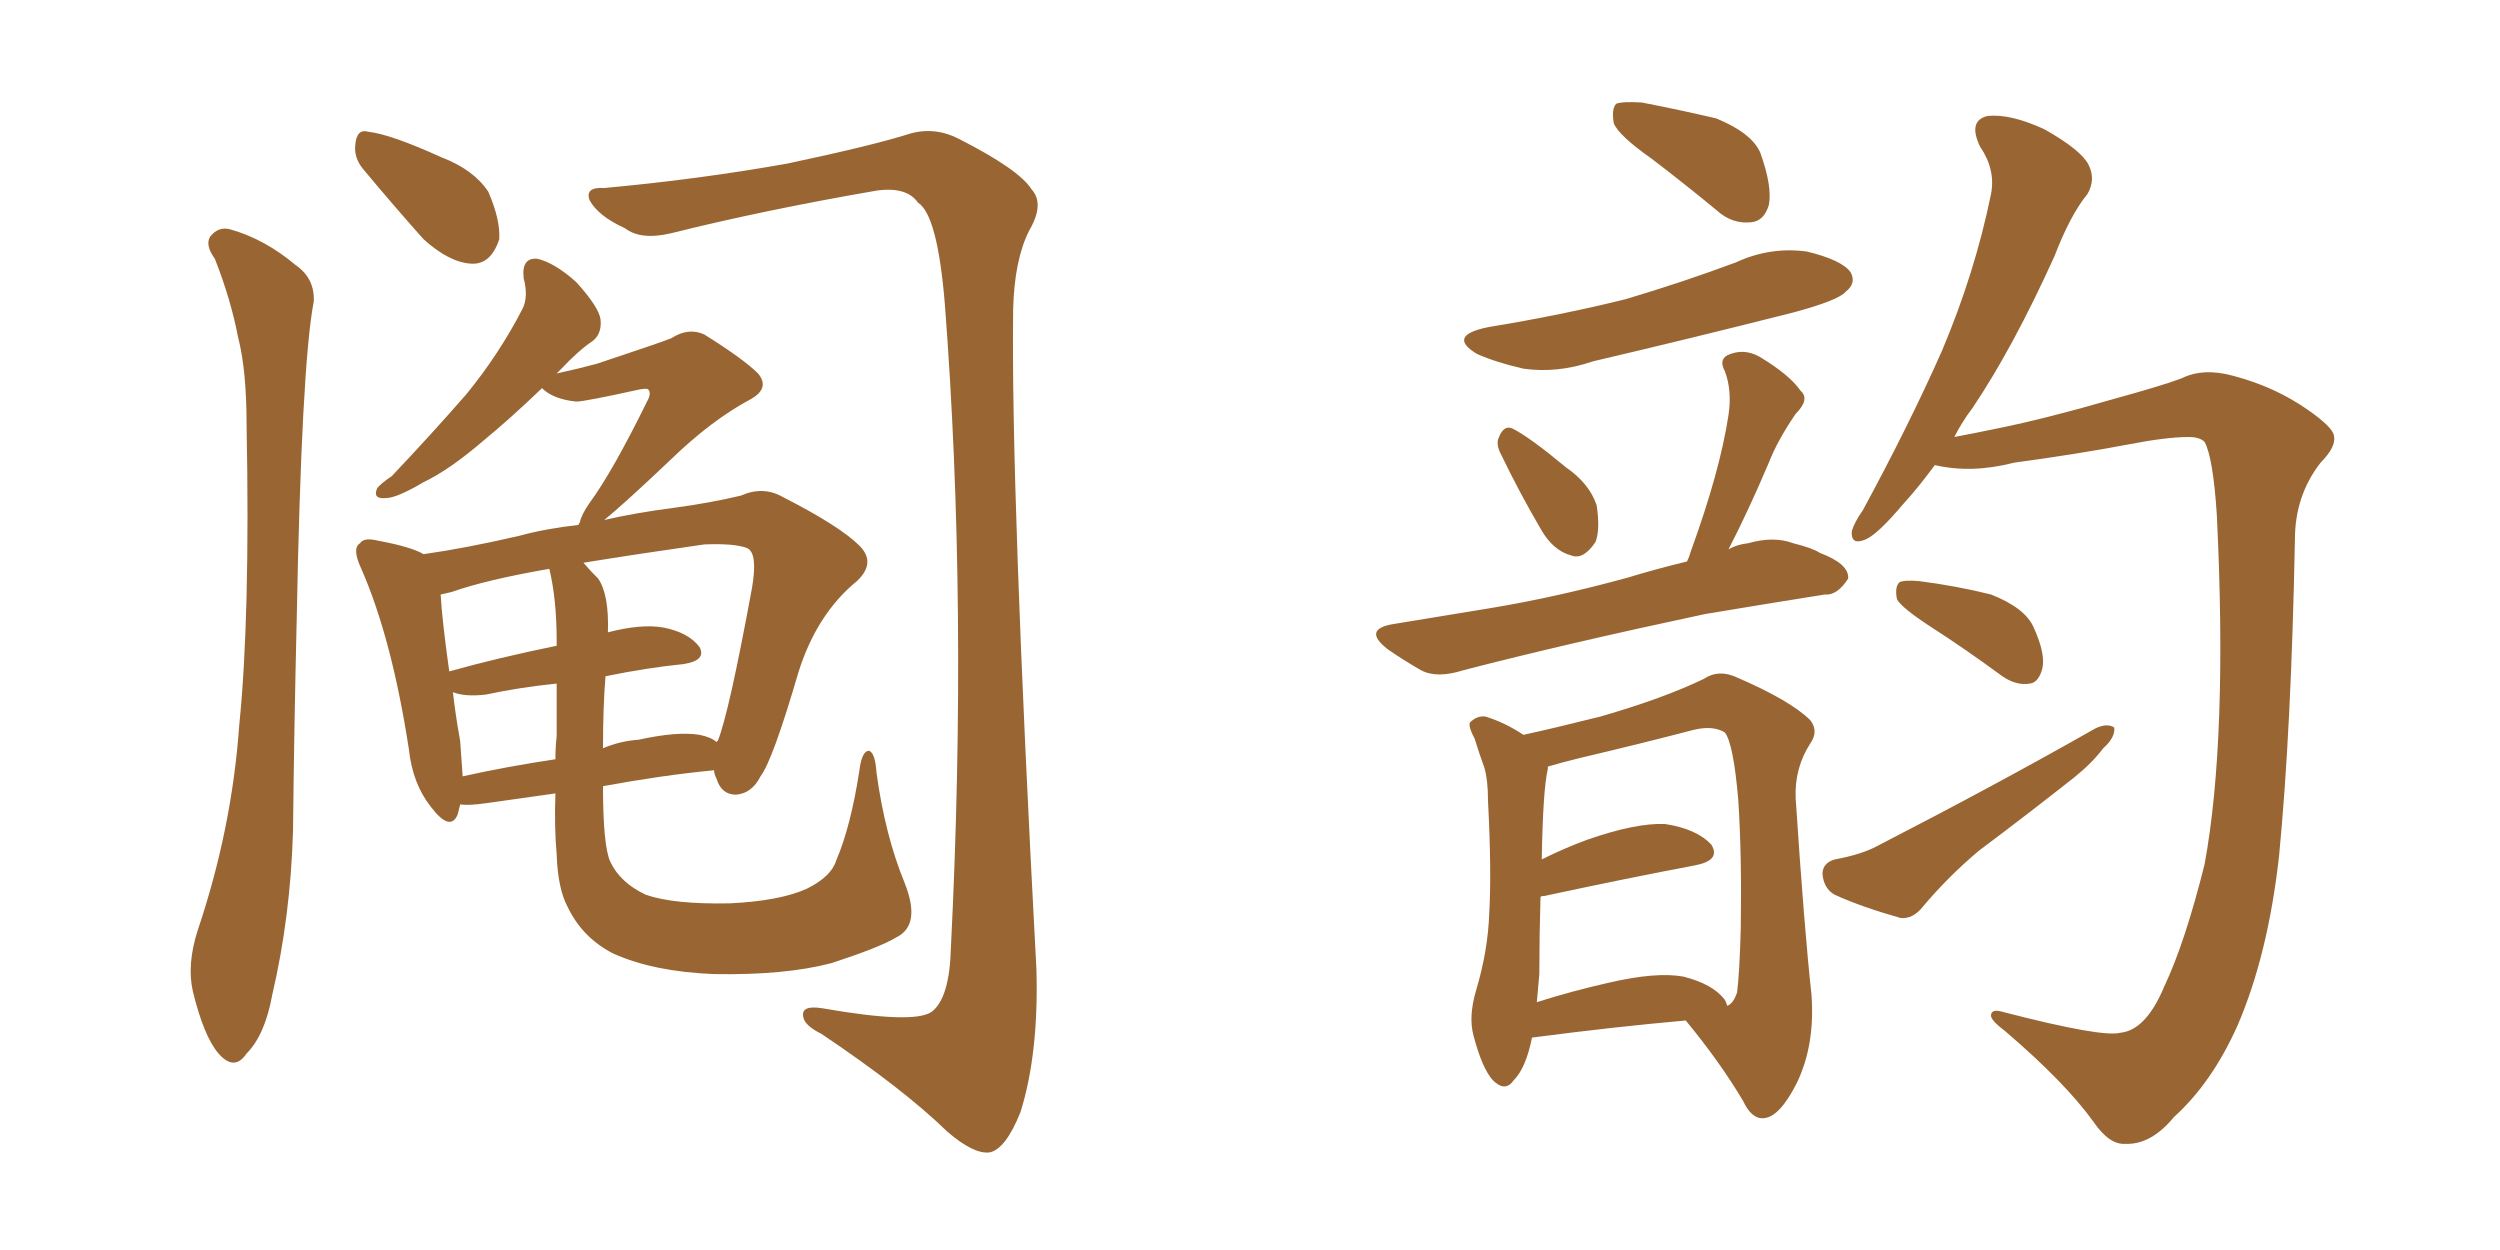 <svg xmlns="http://www.w3.org/2000/svg" xmlns:xlink="http://www.w3.org/1999/xlink" width="300" height="150"><path fill="#996633" padding="10" d="M25.78 31.05L25.78 31.05Q24.61 29.44 25.20 28.42L25.20 28.42Q26.22 27.10 27.69 27.54L27.69 27.54Q31.79 28.71 35.45 31.79L35.45 31.79Q37.79 33.40 37.65 36.18L37.65 36.18Q36.18 43.80 35.60 74.56L35.60 74.56Q35.30 87.01 35.16 99.76L35.16 99.76Q34.86 110.01 32.67 119.38L32.67 119.38Q31.79 124.22 29.59 126.42L29.59 126.42Q28.13 128.61 26.22 126.42L26.22 126.42Q24.46 124.37 23.14 118.95L23.14 118.95Q22.41 115.72 23.73 111.62L23.73 111.62Q27.83 99.46 28.71 87.01L28.71 87.01Q30.03 73.97 29.59 50.98L29.59 50.98Q29.59 44.38 28.56 40.43L28.56 40.43Q27.69 35.89 25.78 31.05ZM43.51 20.21L43.51 20.21Q42.48 18.90 42.63 17.43L42.63 17.43Q42.77 15.38 44.24 15.82L44.24 15.82Q46.88 16.11 53.03 18.90L53.03 18.90Q56.84 20.36 58.59 23.00L58.59 23.00Q60.06 26.37 59.91 28.71L59.91 28.71Q58.89 31.79 56.54 31.64L56.54 31.64Q53.91 31.49 50.83 28.71L50.83 28.71Q47.17 24.61 43.51 20.21ZM72.51 22.56L72.51 22.56Q83.79 21.53 94.48 19.63L94.48 19.63Q104.88 17.43 109.42 15.97L109.42 15.97Q112.35 15.23 115.14 16.70L115.14 16.70Q122.31 20.36 123.78 22.71L123.78 22.71Q125.39 24.46 123.49 27.69L123.49 27.69Q121.73 31.20 121.58 37.06L121.58 37.06Q121.29 58.59 124.37 116.31L124.37 116.31Q124.66 126.42 122.46 133.45L122.46 133.45Q120.70 137.84 118.80 138.28L118.80 138.28Q116.89 138.57 113.67 135.79L113.67 135.79Q108.40 130.66 98.58 124.07L98.58 124.07Q96.53 123.05 96.39 122.02L96.39 122.02Q96.09 120.56 98.73 121.00L98.73 121.00Q109.57 122.90 111.77 121.44L111.77 121.44Q113.96 119.82 114.11 113.67L114.11 113.67Q116.16 72.66 113.38 36.47L113.38 36.47Q112.50 25.78 110.16 24.32L110.16 24.32Q108.84 22.41 105.32 22.85L105.32 22.85Q91.70 25.20 80.57 27.98L80.57 27.98Q76.90 28.86 75 27.39L75 27.39Q71.78 25.93 70.75 24.02L70.75 24.02Q70.17 22.41 72.51 22.56ZM72.36 94.34L72.36 94.34Q72.36 101.51 73.24 103.42L73.24 103.42Q74.41 105.91 77.49 107.37L77.49 107.37Q80.86 108.54 87.60 108.40L87.60 108.40Q93.60 108.11 96.83 106.64L96.83 106.64Q99.76 105.18 100.34 103.27L100.34 103.27Q102.10 99.17 103.13 92.43L103.13 92.43Q103.42 90.09 104.30 90.09L104.30 90.09Q105.03 90.38 105.18 92.72L105.18 92.72Q106.20 100.20 108.54 105.91L108.54 105.91Q110.60 111.04 107.52 112.50L107.52 112.50Q105.62 113.67 99.76 115.58L99.76 115.58Q94.19 117.04 85.69 116.89L85.69 116.89Q78.37 116.60 73.54 114.40L73.54 114.40Q69.87 112.50 68.12 108.84L68.12 108.84Q66.94 106.64 66.80 102.54L66.80 102.54Q66.50 99.17 66.65 95.21L66.65 95.21Q62.40 95.80 58.30 96.39L58.30 96.39Q56.25 96.68 55.22 96.53L55.22 96.53Q55.08 97.12 54.93 97.71L54.93 97.71Q54.05 99.90 51.71 96.83L51.71 96.83Q49.51 94.04 49.07 89.94L49.07 89.94Q47.02 76.61 43.36 68.26L43.36 68.26Q42.19 65.77 43.21 65.19L43.21 65.19Q43.65 64.45 45.41 64.89L45.41 64.89Q49.37 65.63 50.83 66.50L50.83 66.50Q55.96 65.77 62.26 64.31L62.26 64.31Q65.48 63.43 69.43 62.99L69.43 62.99Q69.43 62.84 69.58 62.70L69.58 62.70Q69.73 61.82 70.75 60.35L70.75 60.35Q73.54 56.54 77.64 48.19L77.64 48.19Q78.22 47.17 77.78 46.73L77.78 46.73Q77.64 46.58 76.76 46.73L76.76 46.73Q70.17 48.19 69.14 48.19L69.14 48.19Q66.36 47.90 65.04 46.58L65.04 46.58Q61.23 50.24 58.01 52.88L58.01 52.88Q53.91 56.40 50.83 57.86L50.83 57.86Q47.61 59.77 46.29 59.77L46.29 59.77Q44.68 59.91 45.26 58.59L45.26 58.59Q45.70 58.01 47.02 57.13L47.02 57.13Q52.00 51.86 55.96 47.31L55.96 47.31Q59.91 42.48 62.70 37.06L62.70 37.06Q63.43 35.60 62.84 33.40L62.84 33.40Q62.55 30.91 64.45 31.05L64.45 31.05Q66.50 31.49 69.14 33.84L69.14 33.84Q71.92 36.91 72.07 38.38L72.07 38.38Q72.22 39.99 71.19 40.87L71.19 40.87Q69.43 42.04 67.24 44.38L67.24 44.38Q66.94 44.68 66.80 44.82L66.80 44.82Q69.43 44.24 71.63 43.65L71.63 43.65Q79.54 41.02 80.57 40.58L80.57 40.58Q82.62 39.26 84.52 40.14L84.52 40.14Q89.21 43.07 90.97 44.82L90.97 44.82Q92.43 46.58 90.09 47.90L90.09 47.90Q85.40 50.39 80.42 55.22L80.42 55.22Q74.85 60.50 72.51 62.40L72.51 62.40Q76.32 61.52 80.86 60.94L80.86 60.94Q85.25 60.35 88.92 59.47L88.92 59.47Q91.55 58.30 93.90 59.62L93.90 59.62Q100.78 63.13 103.13 65.48L103.13 65.48Q105.18 67.53 102.83 69.73L102.83 69.73Q98.00 73.68 95.80 80.71L95.80 80.71Q92.72 91.26 91.26 93.16L91.26 93.16Q90.23 95.21 88.33 95.36L88.33 95.36Q86.57 95.36 85.99 93.46L85.99 93.46Q85.69 92.87 85.69 92.43L85.69 92.43Q79.54 93.02 72.36 94.34ZM66.80 76.90L66.80 76.90Q66.80 71.92 65.92 68.26L65.92 68.26Q58.30 69.58 54.20 71.04L54.20 71.04Q53.47 71.19 52.88 71.34L52.88 71.34Q53.03 74.27 53.91 80.57L53.91 80.57Q59.62 78.96 66.80 77.49L66.80 77.49Q66.80 77.05 66.80 76.90ZM66.80 88.33L66.80 88.33Q66.80 85.69 66.80 82.03L66.80 82.03Q62.40 82.47 58.30 83.35L58.30 83.35Q55.81 83.64 54.35 83.06L54.35 83.06Q54.64 85.69 55.22 88.92L55.22 88.92Q55.37 91.26 55.52 93.16L55.52 93.16Q60.79 91.99 66.65 91.11L66.65 91.11Q66.65 89.65 66.80 88.33ZM72.66 81.15L72.66 81.15L72.66 81.15Q72.36 84.81 72.36 89.79L72.36 89.79Q74.41 88.92 76.61 88.77L76.61 88.77Q81.30 87.74 83.94 88.18L83.94 88.18Q85.40 88.48 85.99 89.06L85.99 89.06Q85.99 88.92 86.13 88.92L86.13 88.92Q87.45 85.69 90.23 70.61L90.23 70.61Q90.97 66.36 89.65 65.77L89.65 65.77Q88.18 65.19 84.52 65.33L84.52 65.33Q76.32 66.50 70.02 67.53L70.02 67.53Q70.75 68.41 71.78 69.43L71.78 69.43Q73.10 71.34 72.95 75.88L72.95 75.88Q76.90 74.85 79.54 75.29L79.54 75.29Q82.62 75.88 83.94 77.64L83.94 77.64Q84.81 79.25 82.03 79.69L82.03 79.69Q77.64 80.13 72.66 81.15ZM198.19 19.04L198.19 19.04Q194.24 16.26 193.65 14.79L193.65 14.79Q193.36 13.04 193.95 12.45L193.95 12.45Q194.68 12.16 197.02 12.30L197.02 12.30Q201.56 13.18 205.96 14.21L205.96 14.21Q210.21 15.97 211.23 18.31L211.23 18.31Q212.70 22.41 212.26 24.61L212.26 24.61Q211.67 26.51 210.21 26.66L210.21 26.66Q207.86 26.95 205.96 25.20L205.96 25.20Q201.86 21.83 198.19 19.04ZM178.56 39.26L178.56 39.26Q187.50 37.79 195.12 35.89L195.12 35.89Q202.00 33.84 208.30 31.49L208.30 31.49Q212.40 29.59 216.80 30.18L216.80 30.18Q221.04 31.20 222.07 32.67L222.07 32.67Q222.80 33.98 221.48 35.01L221.48 35.01Q220.61 36.04 215.19 37.50L215.19 37.50Q203.03 40.58 191.16 43.36L191.16 43.36Q186.91 44.82 182.81 44.24L182.81 44.24Q179.59 43.51 177.25 42.48L177.25 42.48Q173.58 40.28 178.56 39.26ZM180.18 54.64L180.18 54.64Q179.44 53.32 179.88 52.44L179.88 52.44Q180.47 50.98 181.49 51.42L181.49 51.42Q183.54 52.44 187.94 56.10L187.94 56.10Q190.72 58.01 191.60 60.64L191.60 60.64Q192.04 63.57 191.46 65.04L191.46 65.04Q189.99 67.24 188.53 66.65L188.53 66.65Q186.33 66.06 184.86 63.43L184.86 63.43Q182.37 59.18 180.18 54.64ZM202.44 67.38L202.44 67.38Q202.73 66.80 202.88 66.21L202.88 66.21Q206.40 56.54 207.42 49.80L207.42 49.80Q207.86 46.88 206.98 44.53L206.98 44.53Q206.25 43.21 207.28 42.63L207.28 42.63Q209.18 41.75 211.08 42.77L211.08 42.77Q214.75 44.97 216.06 46.88L216.06 46.88Q217.24 47.90 215.48 49.66L215.48 49.66Q213.28 52.88 212.26 55.52L212.26 55.52Q209.77 61.38 207.42 65.92L207.42 65.92Q208.45 65.33 209.77 65.19L209.77 65.19Q212.84 64.31 215.19 65.19L215.19 65.19Q217.53 65.77 218.41 66.36L218.41 66.36Q221.92 67.68 221.78 69.43L221.78 69.43Q220.46 71.48 218.99 71.34L218.99 71.34Q212.55 72.36 204.64 73.68L204.64 73.68Q188.09 77.20 175.63 80.42L175.63 80.42Q172.41 81.45 170.51 80.42L170.51 80.42Q168.46 79.25 166.55 77.93L166.55 77.93Q163.33 75.44 167.43 74.85L167.43 74.85Q173.58 73.83 179.00 72.95L179.00 72.95Q186.91 71.63 195.41 69.29L195.41 69.29Q198.78 68.26 202.44 67.38ZM183.84 124.51L183.84 124.51Q183.11 128.17 181.64 129.64L181.64 129.64Q180.62 131.10 179.15 129.64L179.15 129.64Q177.83 128.17 176.81 124.22L176.81 124.22Q176.22 122.02 177.10 118.95L177.10 118.95Q178.56 114.11 178.71 109.57L178.71 109.57Q179.00 104.59 178.56 96.09L178.56 96.09Q178.56 93.60 178.13 92.14L178.13 92.14Q177.54 90.53 176.95 88.62L176.95 88.62Q176.22 87.30 176.37 86.72L176.37 86.72Q177.25 85.84 178.27 85.99L178.27 85.99Q180.62 86.72 182.81 88.18L182.81 88.18Q186.18 87.45 192.04 85.99L192.04 85.99Q199.66 83.79 204.49 81.45L204.49 81.45Q206.25 80.27 208.45 81.30L208.45 81.30Q214.89 84.08 217.24 86.43L217.24 86.43Q218.26 87.74 217.24 89.21L217.24 89.21Q215.33 92.14 215.48 95.80L215.48 95.80Q216.50 111.33 217.38 119.38L217.38 119.38Q217.82 125.39 215.63 129.93L215.63 129.93Q213.57 134.03 211.67 134.18L211.67 134.18Q210.21 134.33 209.18 132.13L209.18 132.13Q206.40 127.44 202.29 122.46L202.29 122.46Q193.95 123.19 183.84 124.51ZM206.98 119.97L206.98 119.97Q207.13 120.26 207.28 120.70L207.28 120.70Q208.01 120.41 208.45 119.09L208.45 119.09Q208.74 116.89 208.89 111.47L208.89 111.47Q209.03 102.69 208.59 95.95L208.59 95.95Q208.01 89.21 206.98 87.89L206.98 87.89Q205.52 87.01 203.17 87.60L203.17 87.60Q197.02 89.21 189.55 90.97L189.55 90.97Q187.21 91.55 185.74 91.99L185.74 91.99Q185.74 92.14 185.74 92.29L185.74 92.29Q185.16 94.63 185.01 103.13L185.01 103.13Q187.65 101.81 190.43 100.78L190.43 100.78Q196.29 98.73 199.80 98.88L199.80 98.88Q203.61 99.46 205.37 101.37L205.37 101.37Q206.54 103.27 203.32 103.86L203.32 103.86Q195.56 105.32 185.30 107.52L185.30 107.52Q184.86 107.52 184.86 107.67L184.86 107.67Q184.72 112.35 184.72 116.89L184.72 116.89Q184.57 118.51 184.42 120.26L184.42 120.26Q188.53 118.95 193.07 117.92L193.07 117.92Q198.78 116.60 202.00 117.19L202.00 117.19Q205.52 118.07 206.98 119.97ZM254.44 123.93L254.44 123.93Q257.52 123.63 259.72 118.36L259.72 118.36Q262.21 113.09 264.55 103.71L264.55 103.71Q267.33 88.62 266.02 61.82L266.02 61.82Q265.58 54.93 264.55 53.03L264.55 53.03Q263.96 52.44 262.65 52.44L262.65 52.44Q260.01 52.44 255.47 53.32L255.47 53.32Q249.32 54.49 241.70 55.52L241.70 55.52Q236.57 56.84 232.18 55.81L232.18 55.81Q230.13 58.59 228.37 60.50L228.37 60.50Q225.29 64.16 223.83 64.75L223.83 64.75Q222.07 65.48 222.22 63.72L222.22 63.72Q222.51 62.70 223.54 61.23L223.54 61.23Q229.10 50.98 233.06 42.04L233.06 42.04Q237.01 32.67 238.92 23.29L238.92 23.29Q239.50 20.36 237.60 17.58L237.60 17.58Q236.13 14.50 238.48 13.92L238.48 13.92Q241.26 13.62 245.36 15.53L245.36 15.53Q249.76 18.02 250.63 19.78L250.63 19.78Q251.51 21.53 250.49 23.29L250.49 23.29Q248.44 25.78 246.53 30.76L246.53 30.76Q241.55 41.75 236.72 48.93L236.72 48.93Q235.40 50.68 234.52 52.44L234.52 52.44Q236.87 52.00 239.65 51.42L239.65 51.42Q245.51 50.24 253.56 47.90L253.56 47.90Q259.42 46.29 261.77 45.41L261.77 45.41Q264.40 44.09 268.07 45.12L268.07 45.12Q273.05 46.44 277.00 49.22L277.00 49.22Q279.93 51.27 280.08 52.29L280.08 52.29Q280.37 53.61 278.47 55.52L278.47 55.52Q275.39 59.47 275.39 64.75L275.39 64.75Q274.95 87.60 273.49 102.69L273.49 102.69Q272.17 114.55 268.51 123.05L268.51 123.05Q265.43 129.93 260.89 134.03L260.89 134.03Q258.11 137.40 255.03 137.26L255.03 137.26Q253.13 137.40 251.22 134.62L251.22 134.62Q247.85 129.93 240.67 123.78L240.67 123.78Q238.92 122.46 238.92 121.88L238.92 121.88Q238.92 121.00 240.38 121.44L240.38 121.44Q252.25 124.51 254.44 123.93ZM231.59 75.15L231.59 75.15Q228.22 72.95 227.64 71.92L227.64 71.92Q227.34 70.46 227.93 69.87L227.93 69.87Q228.52 69.58 230.27 69.73L230.27 69.73Q234.81 70.31 238.92 71.34L238.92 71.34Q243.02 72.95 244.04 75.29L244.04 75.29Q245.51 78.52 245.07 80.27L245.07 80.27Q244.63 81.88 243.60 82.03L243.60 82.03Q241.85 82.32 240.09 81.01L240.09 81.01Q235.69 77.78 231.59 75.15ZM220.17 103.13L220.17 103.13L220.17 103.13Q223.39 102.54 225.29 101.51L225.29 101.51Q239.79 94.04 251.37 87.45L251.37 87.45Q252.83 86.72 253.71 87.30L253.71 87.30Q253.86 88.48 252.39 89.79L252.39 89.79Q251.07 91.55 248.88 93.31L248.88 93.31Q243.31 97.71 237.45 102.10L237.45 102.10Q233.79 105.18 230.71 108.84L230.71 108.84Q229.54 110.30 228.08 110.16L228.08 110.16Q223.39 108.84 220.17 107.37L220.17 107.37Q218.85 106.64 218.70 104.88L218.70 104.88Q218.70 103.56 220.17 103.13Z"/></svg>